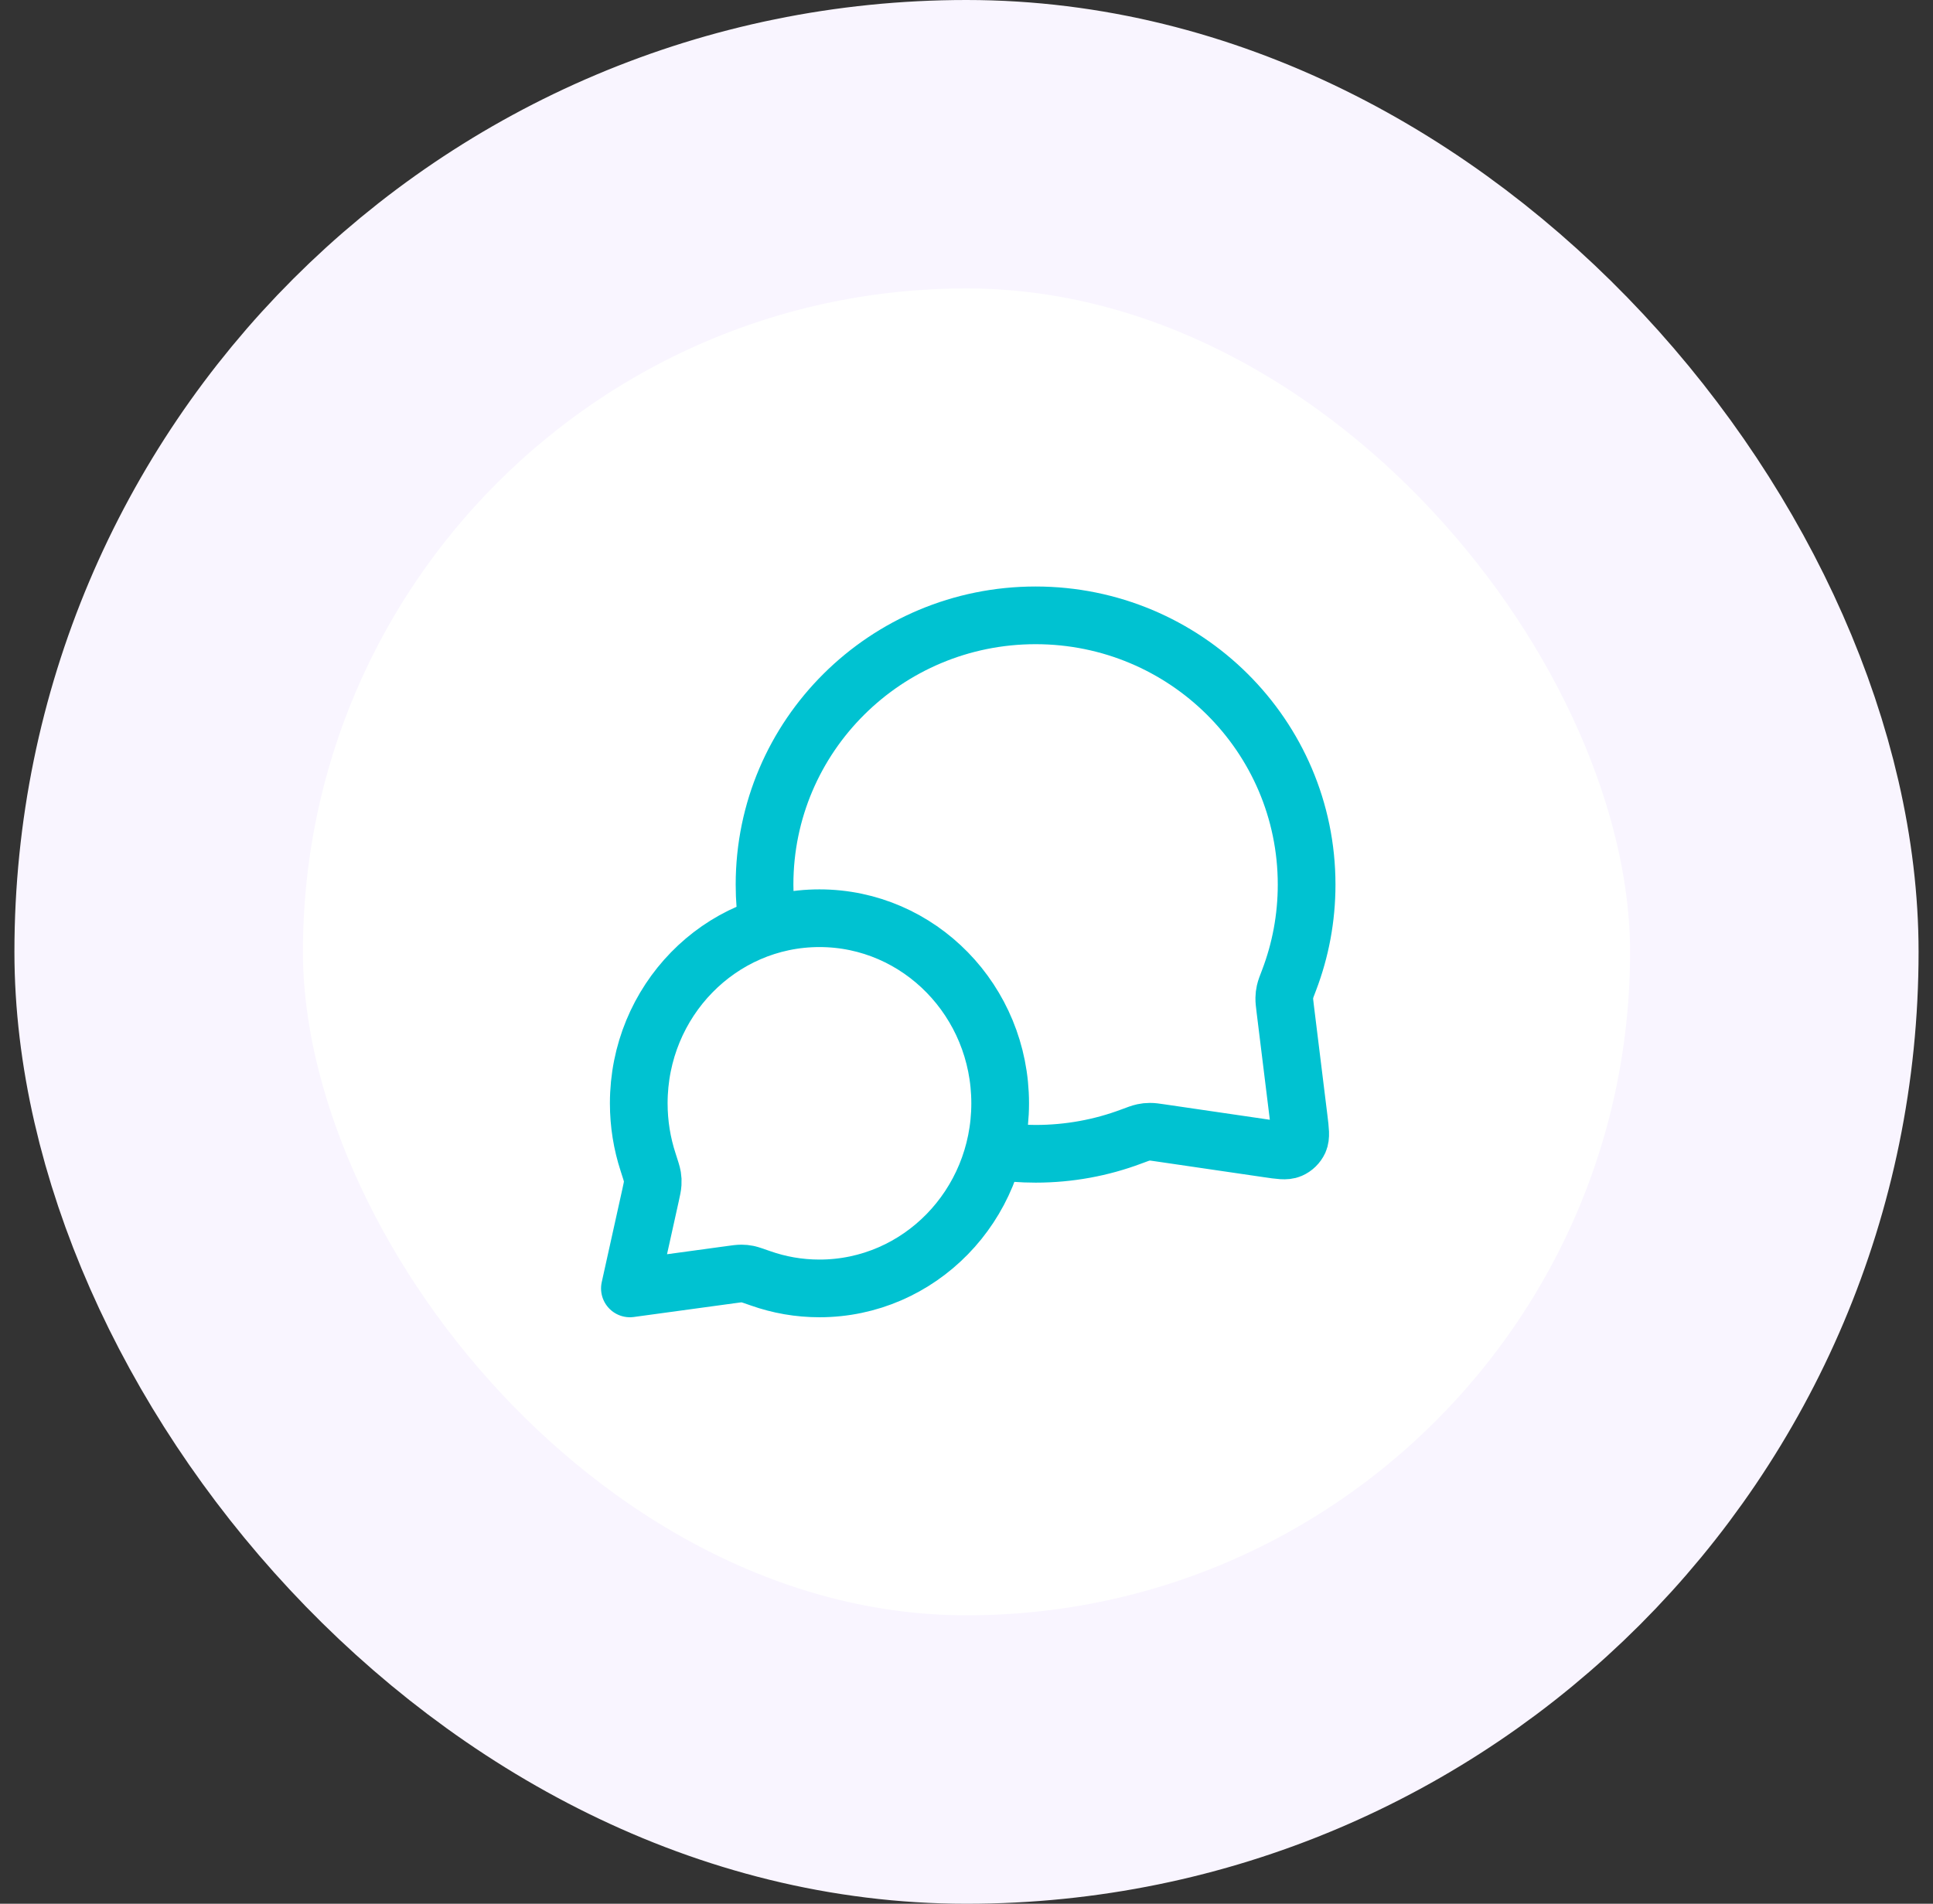<svg width="67" height="66" viewBox="0 0 67 66" fill="none" xmlns="http://www.w3.org/2000/svg">
<rect x="0" y="0" width="67" height="66" fill="#333333" stroke="none"/>
<rect x="5.5" y="5" width="56" height="56" rx="28" fill="white"/>
<rect x="5.5" y="5" width="56" height="56" rx="28" stroke="#F9F5FF" stroke-width="10"/>
<path d="M26.61 32.1C26.538 31.633 26.5 31.154 26.5 30.667C26.5 25.512 30.706 21.333 35.895 21.333C41.083 21.333 45.289 25.512 45.289 30.667C45.289 31.831 45.075 32.946 44.683 33.974C44.601 34.187 44.56 34.294 44.542 34.377C44.524 34.46 44.517 34.518 44.515 34.602C44.513 34.688 44.524 34.782 44.547 34.97L45.017 38.785C45.068 39.198 45.093 39.404 45.025 39.555C44.964 39.686 44.857 39.791 44.724 39.848C44.573 39.913 44.367 39.883 43.955 39.822L40.239 39.278C40.045 39.249 39.948 39.235 39.86 39.236C39.772 39.236 39.712 39.243 39.626 39.261C39.54 39.279 39.429 39.32 39.208 39.403C38.178 39.789 37.061 40 35.895 40C35.407 40 34.928 39.963 34.46 39.892M28.403 44.667C31.863 44.667 34.667 41.794 34.667 38.25C34.667 34.706 31.863 31.833 28.403 31.833C24.944 31.833 22.14 34.706 22.14 38.25C22.14 38.962 22.254 39.648 22.463 40.288C22.551 40.559 22.595 40.694 22.61 40.786C22.625 40.883 22.628 40.937 22.622 41.035C22.617 41.128 22.593 41.234 22.547 41.445L21.833 44.667L25.327 44.19C25.518 44.163 25.613 44.151 25.697 44.151C25.784 44.152 25.831 44.156 25.917 44.173C25.998 44.19 26.12 44.233 26.363 44.318C27.002 44.544 27.689 44.667 28.403 44.667Z" stroke="#00C2D1" stroke-width="2" stroke-linecap="round" stroke-linejoin="round"/>
</svg>
